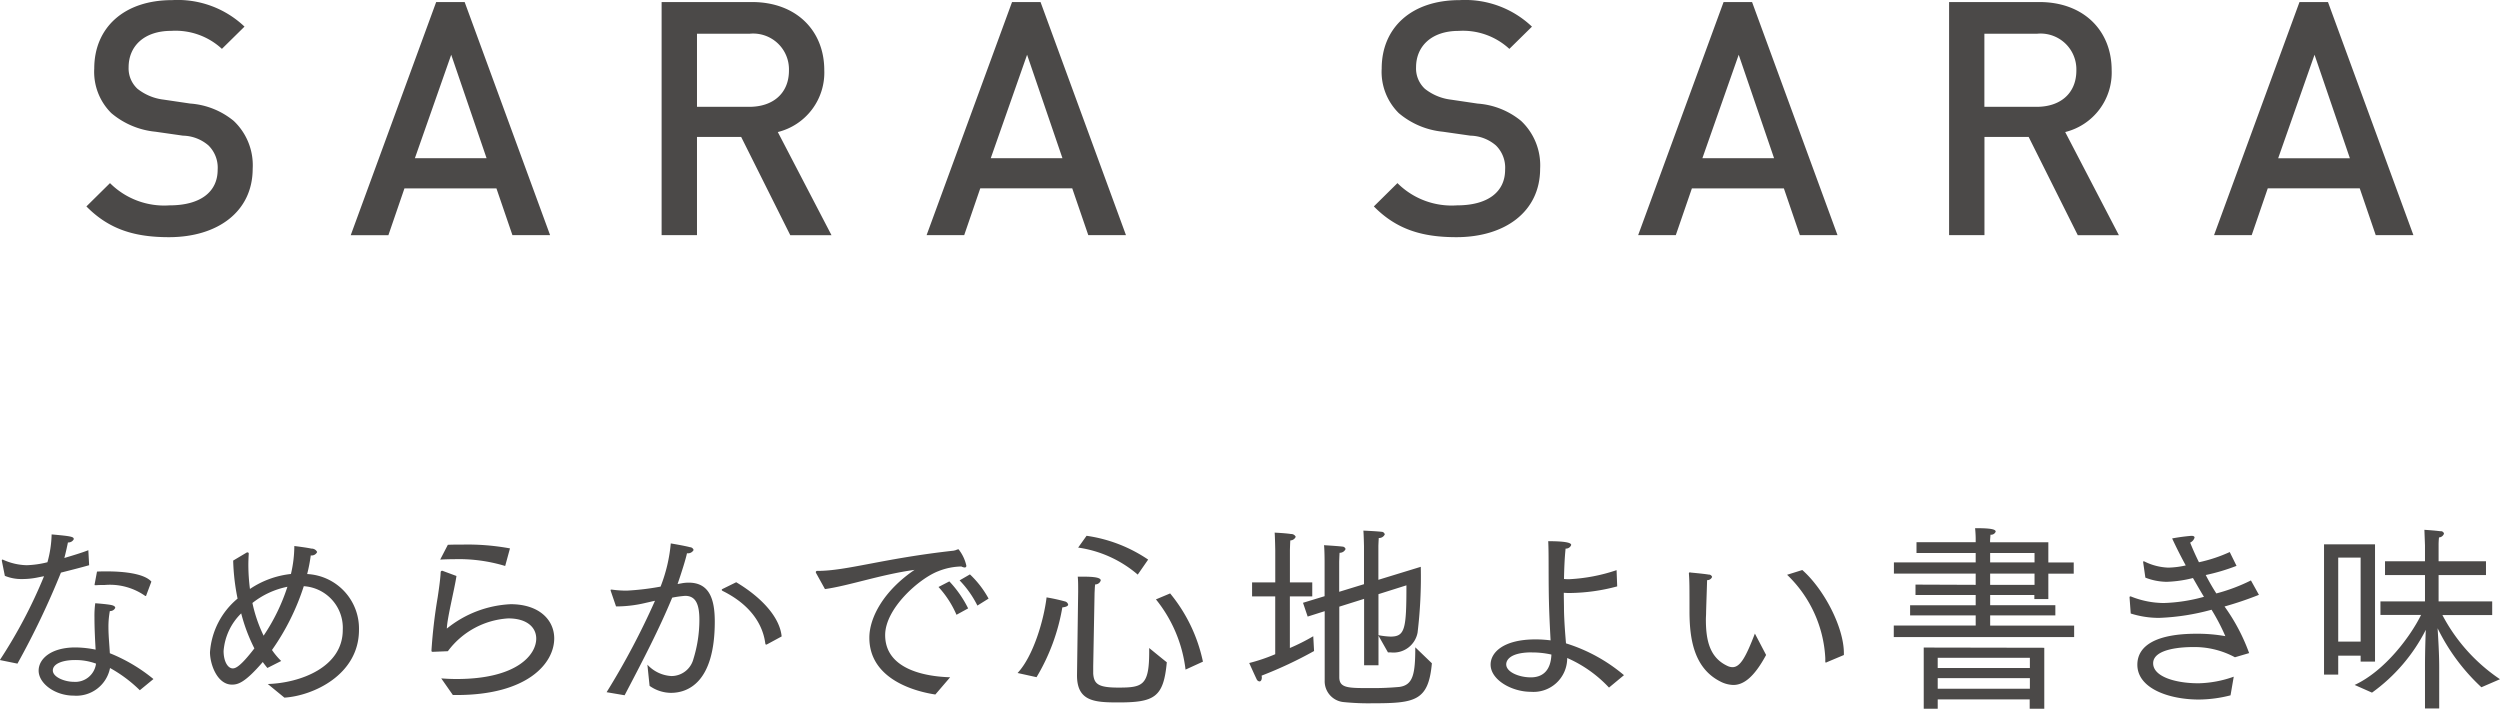 <svg xmlns="http://www.w3.org/2000/svg" width="214.563" height="60.844" viewBox="0 0 214.563 60.844">
  <defs>
    <style>
      .cls-1 {
        fill: #4b4948;
        fill-rule: evenodd;
      }
    </style>
  </defs>
  <path id="シェイプ_777" data-name="シェイプ 777" class="cls-1" d="M33.869,20.7c-3,0-5.167-.7-7.079-2.64l2.025-2a6.585,6.585,0,0,0,5.112,1.909c2.613,0,4.129-1.126,4.129-3.061a2.678,2.678,0,0,0-.787-2.079,3.458,3.458,0,0,0-2.19-.842l-2.362-.338a6.881,6.881,0,0,1-3.792-1.6,4.987,4.987,0,0,1-1.461-3.822c0-3.488,2.531-5.873,6.687-5.873A8.322,8.322,0,0,1,40.36,2.628L38.421,4.537a5.864,5.864,0,0,0-4.352-1.544c-2.362,0-3.655,1.348-3.655,3.118a2.384,2.384,0,0,0,.76,1.854,4.46,4.46,0,0,0,2.249.93L35.7,9.231a6.611,6.611,0,0,1,3.733,1.489,5.235,5.235,0,0,1,1.629,4.1C41.061,18.506,38.057,20.7,33.869,20.7Zm29.487-.169-1.375-4.019H54.087l-1.379,4.019H49.476L56.81,0.519h2.444l7.334,20.008H63.356ZM58.1,5.042l-3.118,8.882h6.154ZM87.2,20.527l-4.215-8.433H79.194v8.433H76.158V0.519H83.91c3.8,0,6.209,2.446,6.209,5.844a5.255,5.255,0,0,1-3.988,5.314l4.607,8.851H87.2ZM83.687,3.242H79.194v6.27h4.493c2.022,0,3.4-1.152,3.4-3.118A3.071,3.071,0,0,0,83.687,3.242Zm29.091,17.285L111.4,16.508h-7.894l-1.379,4.019H98.9l7.334-20.008h2.445l7.333,20.008h-3.232ZM107.525,5.042l-3.119,8.882h6.155ZM144.364,20.7c-3,0-5.167-.7-7.078-2.64l2.025-2a6.584,6.584,0,0,0,5.112,1.909c2.613,0,4.129-1.126,4.129-3.061a2.677,2.677,0,0,0-.787-2.079,3.461,3.461,0,0,0-2.19-.842l-2.362-.338a6.877,6.877,0,0,1-3.792-1.6,4.985,4.985,0,0,1-1.462-3.822c0-3.488,2.531-5.873,6.688-5.873a8.322,8.322,0,0,1,6.209,2.277l-1.94,1.909a5.863,5.863,0,0,0-4.352-1.544c-2.362,0-3.655,1.348-3.655,3.118a2.383,2.383,0,0,0,.76,1.854,4.461,4.461,0,0,0,2.249.93l2.276,0.337a6.607,6.607,0,0,1,3.733,1.489,5.235,5.235,0,0,1,1.63,4.1C151.557,18.506,148.552,20.7,144.364,20.7Zm29.487-.169-1.375-4.019h-7.894L163.2,20.527h-3.231l7.333-20.008h2.444l7.334,20.008h-3.232ZM168.6,5.042l-3.118,8.882h6.154Zm29.1,15.485-4.216-8.433h-3.792v8.433h-3.036V0.519H194.4c3.8,0,6.209,2.446,6.209,5.844a5.254,5.254,0,0,1-3.988,5.314l4.607,8.851h-3.537ZM194.179,3.242h-4.494v6.27h4.494c2.021,0,3.4-1.152,3.4-3.118A3.071,3.071,0,0,0,194.179,3.242Zm29.094,17.285L221.9,16.508h-7.894l-1.379,4.019h-3.232l7.334-20.008h2.444l7.333,20.008h-3.232ZM218.02,5.042L214.9,13.925h6.154ZM19.362,56.992A42.385,42.385,0,0,0,23.154,49.8c-0.223.036-.446,0.086-0.635,0.122a6.551,6.551,0,0,1-1.253.119,3.734,3.734,0,0,1-1.475-.275l-0.258-1.288V48.442a0.057,0.057,0,0,1,.069-0.068h0.017a5.171,5.171,0,0,0,2.042.479,8.169,8.169,0,0,0,1.785-.255,9.664,9.664,0,0,0,.36-2.388c1.75,0.156,1.9.205,1.9,0.413a0.512,0.512,0,0,1-.5.275c-0.086.41-.189,0.891-0.309,1.336,0.738-.223,1.493-0.445,2.059-0.669l0.069,1.288c-0.72.207-1.6,0.428-2.42,0.636A69.718,69.718,0,0,1,20.872,57.3Zm12.013,2.592a11.785,11.785,0,0,0-2.557-1.908,2.94,2.94,0,0,1-3.107,2.371c-1.648,0-3.02-1.065-3.02-2.146,0-1.011,1.065-1.991,3.158-1.991a9,9,0,0,1,1.733.189c-0.051-.856-0.1-1.889-0.1-2.764a8.069,8.069,0,0,1,.068-1.217s0.961,0.066,1.373.152c0.24,0.052.343,0.137,0.343,0.243a0.473,0.473,0,0,1-.464.274,7.323,7.323,0,0,0-.12,1.372c0,0.774.085,1.544,0.12,2.248a14.234,14.234,0,0,1,3.742,2.216Zm-5.561-2.592c-1.081,0-1.905.326-1.905,0.892,0,0.582,1.031.978,1.8,0.978A1.791,1.791,0,0,0,27.616,57.3,5.077,5.077,0,0,0,25.814,56.992ZM27.7,49.4c0.274-.016.567-0.016,0.858-0.016,1.459,0,3.192.187,3.81,0.876l-0.429,1.148a0.094,0.094,0,0,1-.068.088,0.084,0.084,0,0,1-.069-0.033,5.276,5.276,0,0,0-3.45-.912c-0.24,0-.48,0-0.721.019-0.12,0-.137,0-0.137-0.035V50.5Zm14.657,9.649c2.8-.087,6.436-1.442,6.436-4.636a3.579,3.579,0,0,0-3.346-3.759,20.213,20.213,0,0,1-2.729,5.476,6.155,6.155,0,0,0,.79.943l-1.185.6c-0.137-.169-0.275-0.341-0.395-0.512-1.544,1.8-2.145,1.94-2.643,1.94-1.269,0-1.888-1.749-1.888-2.782a6.58,6.58,0,0,1,2.368-4.6,18.558,18.558,0,0,1-.378-3.263l1.151-.685a0.152,0.152,0,0,1,.086-0.017,0.1,0.1,0,0,1,.1.1c-0.018.325-.034,0.653-0.034,0.994a16.627,16.627,0,0,0,.137,2.044,7.776,7.776,0,0,1,3.518-1.286,10.572,10.572,0,0,0,.291-2.4s1.116,0.137,1.459.223a0.524,0.524,0,0,1,.5.292,0.516,0.516,0,0,1-.549.29,13.15,13.15,0,0,1-.309,1.6A4.686,4.686,0,0,1,50.185,54.4c0,3.878-3.964,5.665-6.4,5.819Zm-2.282-6.061a5.056,5.056,0,0,0-1.51,3.228c0,0.892.36,1.493,0.789,1.493,0.24,0,.652-0.154,1.853-1.716A14.682,14.682,0,0,1,40.077,52.991Zm3.964-2.283a7.068,7.068,0,0,0-3,1.39A12.2,12.2,0,0,0,42,54.9,16.662,16.662,0,0,0,44.041,50.708Zm13.206,7.861c0.429,0.035.875,0.054,1.322,0.054,5.165,0,6.83-2.078,6.83-3.468,0-.946-0.772-1.734-2.4-1.734a6.979,6.979,0,0,0-5.184,2.816l-1.27.052H56.492c-0.052,0-.086-0.019-0.086-0.122a44.171,44.171,0,0,1,.532-4.549c0.138-.91.24-1.7,0.258-2.164a0.127,0.127,0,0,1,.154-0.118l1.2,0.445c-0.137,1.012-.806,3.64-0.824,4.513A9.387,9.387,0,0,1,63.2,52.2c2.471,0,3.741,1.371,3.741,2.934,0,2.164-2.333,4.86-8.357,4.86H58.242Zm0.566-11.464c0.429-.019.876-0.019,1.3-0.019a20.094,20.094,0,0,1,4.033.327l-0.412,1.509a13.734,13.734,0,0,0-4.393-.582c-0.395,0-.807.013-1.184,0.034Zm13.626,12.65a64.527,64.527,0,0,0,4.153-7.845c-0.257.05-.515,0.119-0.773,0.172a10.86,10.86,0,0,1-2.317.309H72.246L71.8,51.085A0.188,0.188,0,0,1,71.782,51c0-.051.017-0.051,0.069-0.051H71.9a9.132,9.132,0,0,0,1.269.086,22.225,22.225,0,0,0,2.9-.345,13.407,13.407,0,0,0,.876-3.707s1.235,0.207,1.648.326a0.323,0.323,0,0,1,.309.242,0.544,0.544,0,0,1-.567.274c-0.086.445-.463,1.647-0.806,2.643l0.377-.067a3.245,3.245,0,0,1,.567-0.052c1.784,0,2.248,1.408,2.248,3.348,0,5.269-2.351,6.111-3.759,6.111a3.205,3.205,0,0,1-1.836-.6l-0.188-1.819a3.025,3.025,0,0,0,2.076.977,1.951,1.951,0,0,0,1.871-1.456,11.345,11.345,0,0,0,.515-3.35c0-1.253-.257-2.077-1.218-2.077a9.277,9.277,0,0,0-1.115.154c-1.133,2.73-2.437,5.236-4.084,8.378ZM82.56,50.314c2.179,1.3,3.741,3,3.9,4.652l-1.235.669a0.263,0.263,0,0,1-.1.035c-0.034,0-.051-0.035-0.069-0.106-0.206-1.611-1.253-3.311-3.655-4.5a0.191,0.191,0,0,1-.086-0.085,0.112,0.112,0,0,1,.069-0.086Zm6.863-.773a0.259,0.259,0,0,1-.034-0.1,0.129,0.129,0,0,1,.154-0.1c2.506,0,5.629-1.067,11.67-1.735,0.086-.017.155-0.036,0.206-0.051a0.652,0.652,0,0,1,.223-0.07,3.47,3.47,0,0,1,.67,1.407,0.138,0.138,0,0,1-.155.157,0.806,0.806,0,0,1-.274-0.086,5.556,5.556,0,0,0-1.991.409c-1.647.637-4.548,3.2-4.548,5.479,0,2.865,3.278,3.554,5.577,3.619l-1.27,1.48c-1.631-.243-5.664-1.256-5.664-4.878,0-1.714,1.219-4.016,3.879-5.819-2.9.4-5.612,1.356-7.688,1.649Zm11.429,0.7a9.533,9.533,0,0,1,1.614,2.318l-1,.549a8.49,8.49,0,0,0-1.544-2.386Zm1.768-.6a8.308,8.308,0,0,1,1.6,2.077l-0.96.6a8.675,8.675,0,0,0-1.528-2.164Zm4.088,8.464c1.338-1.426,2.248-4.5,2.489-6.49a15.477,15.477,0,0,1,1.561.342,0.369,0.369,0,0,1,.292.275c0,0.1-.138.208-0.5,0.241a17.281,17.281,0,0,1-2.213,5.99Zm5.2-6.988V50.848c0-.26,0-0.656-0.034-1.014h0.154c0.806,0,1.819,0,1.819.325a0.486,0.486,0,0,1-.48.343c-0.035.275-.035,0.464-0.051,0.74L113.2,57.524v0.633c0.068,0.895.429,1.2,2.163,1.2,2.077,0,2.642-.173,2.642-3.072V55.96s1.511,1.237,1.511,1.221c-0.275,3-1.047,3.449-4.153,3.449-2.042,0-3.553-.086-3.553-2.317V58.261Zm0.721-4.789a12.582,12.582,0,0,1,5.286,2.043l-0.893,1.289a10.022,10.022,0,0,0-5.114-2.319Zm8.495,11.485a11.778,11.778,0,0,0-2.54-6.027l1.218-.512a13.6,13.6,0,0,1,2.815,5.856Zm7.7-6.284h-1.99v-1.2h1.99V47.6s-0.017-1.083-.051-1.544c0,0,1,.05,1.407.121a0.415,0.415,0,0,1,.4.238,0.508,0.508,0,0,1-.463.31c-0.017.188-.035,0.825-0.035,0.825v2.781H132v1.2h-1.922V55.96a17.45,17.45,0,0,0,2.008-1.011l0.069,1.27a35.414,35.414,0,0,1-4.5,2.111c0,0.051.017,0.1,0.017,0.136,0,0.26-.1.362-0.206,0.362a0.309,0.309,0,0,1-.24-0.191c-0.207-.428-0.636-1.39-0.636-1.39a15.191,15.191,0,0,0,2.231-.755V51.532Zm4.239,1.27-1.458.463-0.4-1.183,1.853-.566v-2.9s0-1.1-.051-1.477c0,0,1.184.07,1.562,0.119a0.294,0.294,0,0,1,.291.209,0.539,0.539,0,0,1-.515.323c-0.016.208-.034,0.774-0.034,0.774v2.574l2.129-.653V47.223s-0.018-.928-0.052-1.339c0,0,1.167.052,1.545,0.1a0.288,0.288,0,0,1,.291.224,0.528,0.528,0,0,1-.515.309c-0.017.207-.034,0.671-0.034,0.671v2.918l3.639-1.115a40.124,40.124,0,0,1-.275,5.648,2.1,2.1,0,0,1-2.282,1.7h-0.258L137.684,54.9v2.542h-1.235v-5.7l-2.129.669v6.046c0,0.942.738,0.942,2.626,0.942a25.06,25.06,0,0,0,2.54-.1c1.167-.169,1.356-1.1,1.356-3.4l1.424,1.371c-0.292,3.262-1.458,3.434-5.148,3.434a21.038,21.038,0,0,1-2.386-.1,1.794,1.794,0,0,1-1.665-1.855V52.8Zm4.617,2.059a6.66,6.66,0,0,0,1.029.122c1.253,0,1.373-.635,1.373-4.4l-2.4.757v3.517Zm16.2,1.976a2.889,2.889,0,0,1-3.123,2.884c-1.648,0-3.45-1.032-3.45-2.335,0-1.032,1.081-2.163,3.861-2.163a10.214,10.214,0,0,1,1.287.084c-0.034-.633-0.085-1.578-0.12-2.573-0.085-2.49-.017-4.842-0.085-5.939,1.8,0,1.973.2,1.973,0.325a0.472,0.472,0,0,1-.48.309c-0.086.824-.12,1.7-0.138,2.609a3.551,3.551,0,0,0,.463.019,14.965,14.965,0,0,0,4.05-.777l0.053,1.394a16.168,16.168,0,0,1-4.017.567,5.389,5.389,0,0,1-.566-0.019c0,0.48.017,0.979,0.017,1.476,0.018,0.977.1,2.01,0.172,2.865a14.236,14.236,0,0,1,4.976,2.73l-1.286,1.066a10.892,10.892,0,0,0-3.587-2.54v0.016Zm-3.021-.5c-2.179,0-2.213.893-2.213,1.028,0,0.671,1.115,1.117,2.111,1.117,1.08,0,1.715-.651,1.767-1.957A7.456,7.456,0,0,0,150.863,56.34Zm20.091,0.223c-1.063,1.975-1.973,2.574-2.814,2.574a2.559,2.559,0,0,1-1.1-.29c-2.333-1.171-2.642-3.779-2.66-5.924,0-2.234,0-2.66-.051-3.35a0.087,0.087,0,0,1,.086-0.1,0.131,0.131,0,0,1,.069.017s1.115,0.1,1.544.174a0.288,0.288,0,0,1,.292.2,0.434,0.434,0,0,1-.429.275c-0.018.755-.069,2.026-0.086,2.8,0,0.205-.018.4-0.018,0.585,0,1.818.344,3.261,1.82,3.965a1.049,1.049,0,0,0,.463.121c0.67,0,1.15-.876,1.923-2.884Zm5.218,0.618a0.2,0.2,0,0,1-.086.035q-0.051,0-.051-0.1v-0.29a10.64,10.64,0,0,0-3.279-7.145l1.305-.409c1.853,1.63,3.569,4.909,3.569,7.139v0.156Zm5.734-3.142h7.037V53.163h-5.629V52.289h5.629V51.411h-5.166V50.518l5.166,0.02V49.573h-7.019V48.614h7.019V47.808h-5.08V46.881h5.08v-0.31s0-.412-0.052-0.895h0.138c1.338,0,1.63.121,1.63,0.3a0.42,0.42,0,0,1-.446.258c-0.017.239-.035,0.462-0.035,0.462v0.19h5v1.733h2.179v0.959h-2.179v2.183h-1.2V51.411h-3.793v0.877h5.595v0.875h-5.595v0.876h7.208v0.979h-15.48V54.039Zm2.575,1.887,10.348,0.019v5.233h-1.252v-0.8h-7.894v0.8h-1.2V55.927Zm9.112,1.749V56.8h-7.91v0.875h7.91Zm0,1.787v-0.91h-7.91v0.91h7.91Zm0.4-10.849V47.808h-3.81v0.806h3.81Zm0,1.924V49.573h-3.81v0.965h3.81Zm8.156,1.113V51.618a0.069,0.069,0,0,1,.069-0.086,0.142,0.142,0,0,1,.086.019,7.65,7.65,0,0,0,2.78.547,14.325,14.325,0,0,0,3.45-.533c-0.309-.5-0.618-1.048-0.944-1.611a10.444,10.444,0,0,1-2.266.325,5.2,5.2,0,0,1-1.818-.36L203.312,48.6v-0.02a0.057,0.057,0,0,1,.051-0.066c0.018,0,.034.016,0.052,0.016a4.958,4.958,0,0,0,2.059.531,7.532,7.532,0,0,0,1.493-.189c-0.4-.738-0.789-1.492-1.167-2.317a16.139,16.139,0,0,1,1.647-.223c0.189,0,.276.051,0.276,0.156a0.7,0.7,0,0,1-.378.426c0.24,0.6.5,1.169,0.755,1.685a12.757,12.757,0,0,0,2.642-.876l0.584,1.186a17.188,17.188,0,0,1-2.643.787c0.292,0.568.6,1.1,0.91,1.58a15.446,15.446,0,0,0,2.969-1.117l0.686,1.237a29.357,29.357,0,0,1-2.952,1,16.446,16.446,0,0,1,2.112,4l-1.219.358a7.341,7.341,0,0,0-3.655-.875c-0.687,0-3.364.086-3.364,1.391,0,1.187,2.025,1.716,3.844,1.716H208.1a9.553,9.553,0,0,0,2.986-.565l-0.275,1.6a11.2,11.2,0,0,1-2.711.361c-2.592,0-5.286-.962-5.286-2.987,0-1.665,1.665-2.66,5.063-2.66a13.7,13.7,0,0,1,2.488.207,17.57,17.57,0,0,0-1.183-2.268,19.547,19.547,0,0,1-4.5.7,8.007,8.007,0,0,1-2.437-.376Zm16.69-4.58h4.376v10.06h-1.235V56.615h-1.923v1.629h-1.218V47.071Zm3.141,8.34V48.2h-1.923v7.209h1.923Zm-0.515,3.725c2.591-1.2,4.788-4.153,5.7-6.006h-3.484V51.96H227.5V49.7h-3.431V48.512H227.5V47.156s-0.033-.876-0.051-1.341c0,0,.859.054,1.373,0.122a0.27,0.27,0,0,1,.309.207,0.48,0.48,0,0,1-.429.325,6.155,6.155,0,0,0-.034.688v1.356h4.067V49.7h-4.067V51.96h4.6v1.171h-4.274a15.063,15.063,0,0,0,4.943,5.507l-1.595.69a17.139,17.139,0,0,1-3.759-5.065c0.051,0.824.137,2.213,0.137,3.3v3.586H227.5V57.524c0-1.064.035-2.319,0.069-3.124a14.951,14.951,0,0,1-4.616,5.389Z" transform="translate(-19.375 -0.344)"/>
</svg>

